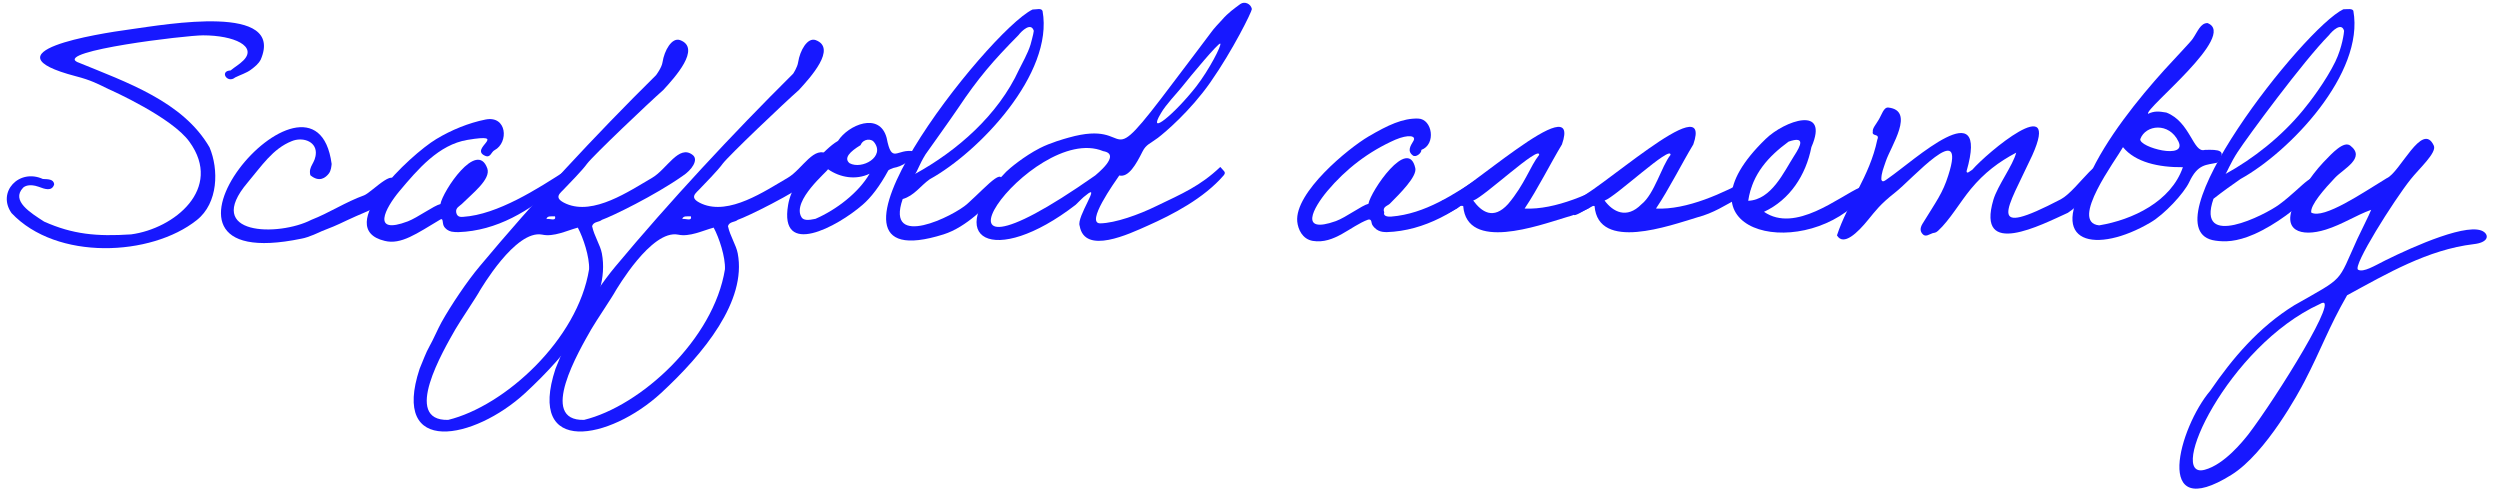 <svg xmlns="http://www.w3.org/2000/svg" xmlns:xlink="http://www.w3.org/1999/xlink" id="&#x30EC;&#x30A4;&#x30E4;&#x30FC;_1" x="0px" y="0px" width="997.3px" height="197.3px" viewBox="0 0 997.3 197.3" style="enable-background:new 0 0 997.3 197.3;" xml:space="preserve"> <style type="text/css"> .st0{fill:#1718FF;} </style> <title>Facility</title> <path class="st0" d="M285.9,56.4"></path> <g> <path class="st0" d="M78.5,87.8c-18.2,14.5-55.9,16.3-73.9-2.8c-5.9-8.4,3-17.9,12.5-13.6c2,0.1,4.4,0,4.5,2.2 c-0.9,2.8-3.6,1.9-6.2,0.9c-3.7-1.3-5.6-0.2-6.2,0.4c-4.9,5.2,3,10,8.4,13.5c11.4,5.1,21,6,34.7,5.1c17.2-2.3,36.8-18.2,23.3-36.9 c-6.9-9.7-31-20.5-32.4-21.1c-4.1-2-6.8-3.5-13-5.1c-37-9.7,8.5-16.9,21.8-18.7c14.5-2,61.7-10.4,52,12.1c-0.9,1.7-2.3,2.8-3.9,4 c-1.7,1.3-4.3,2.1-6.3,3.1c-3.1,2.6-6.4-2.6-1.8-2.8c1.8-1.5,3.4-2.3,5.1-4c5.6-5.6-3.6-10-16.1-10c-7,0-58.6,6.2-50.3,10.6 C50.7,32.9,73,40.5,83.6,58.8C87.3,67.6,87.1,81,78.5,87.8z"></path> <path class="st0" d="M156.9,75.4c-3.7,7.3-8.6,7.8-18.3,12.4c-5.2,2.5-6.4,2.9-10.2,4.4c-0.9,0.4-5.2,2.5-8.1,3 c-75.8,15.7,5.3-79.9,12-29.8c-0.1,0.9-0.2,2.6-1.1,3.8c-1.3,1.7-3.8,3.7-7.4,0.7c-0.9-3.8,2.2-4.7,2.2-9.1 c-0.1-4.6-5.5-6.2-9.6-4.5c-7.6,3-12.1,10-17.6,16.5c-18,21.2,12.4,21.6,25.4,14.9c7.2-2.8,13.6-7.1,21.1-9.8 C148.5,76.6,159.5,64.5,156.9,75.4z"></path> <path class="st0" d="M222.7,74.1c-11.3,10-24.6,18-39.8,18.5c-1.1,0-1.6,0-2.8-0.2c-1.3-0.3-2.5-1.1-3.1-2.3 c-0.6-1.3-0.1-3.3-1.4-2.5c-9.4,5.6-15.6,10.1-22.1,8.5c-21.2-5,10.2-34.4,20.5-40.6c6.1-3.7,13.1-6.5,19.6-7.8 c8.7-1.8,9.4,9.2,3.7,12.2c-1.4,0.7-1.6,3.3-3.9,2.2c-6.3-2.9,10-9.1-6.9-6.3c-11.5,1.9-19.8,11.7-27.2,20.5 c-5.6,6.7-11.4,17.6,3.4,12c3.9-1.5,10.4-6.3,13-6.9c0.9-5.1,14.6-25.8,18.7-14.2c1.5,4.3-6,10-10.2,14.2c-0.8,0.8-2.6,1.5-2.2,3.4 c0.4,2.1,2.3,1.7,2.8,1.7c13.7-0.9,29.7-11.2,41-18.5C225.7,67.8,222.3,74.3,222.7,74.1z"></path> <path class="st0" d="M272.3,70.2c-11.1,7.8-28.2,16.1-32.2,17.5c-1.1,1-3.3,0.6-3.9,2.5c0.8,3.9,3.3,7.6,3.9,10.9 c3.6,19-13.5,39.9-30.6,55.7c-20.3,18.7-53.7,25.4-42.1-9.7c1.3-3,2.4-6.3,4-9.1c1.2-2,3.4-7.1,4.7-9.4c3.9-7,10.4-16.6,15.2-22.3 c21.7-26,46-52.2,70.4-76.3c0,0,2.3-3,2.6-5.2c0.7-4.6,3.7-10,7-8.8c8.6,3.2-2.2,15-6.7,19.9c-5.8,5.1-27.9,26.1-30.4,29.4 c-2,2.8-7.3,8.1-8.8,9.7c-1.7,2-5.2,3.8,0.5,6.3c10.9,4.7,25-5,34.3-10.4c5.8-3.4,10.6-13.4,16.1-9.1 C278.8,63.7,276,67.8,272.3,70.2z M178.8,167.5c22.5-5.5,51.7-32,56.2-60.1c0.2-4.9-2.3-12.5-4.5-16.6c-4.4,1.2-9.6,3.8-14.2,2.8 c-10.7-2.1-24.6,22-24.8,22.2c-1.5,2.8-7.9,12.2-9.8,15.5C176.8,139.9,160.3,168,178.8,167.5z M218,87.4c1-0.4,4,1.1,3.4-1.1 C220.3,86.4,218.2,85.9,218,87.4z"></path> <path class="st0" d="M326.5,70.2c-11.1,7.8-28.2,16.1-32.2,17.5c-1.1,1-3.3,0.6-3.9,2.5c0.8,3.9,3.3,7.6,3.9,10.9 c3.6,19-13.5,39.9-30.6,55.7c-20.3,18.7-53.7,25.4-42.1-9.7c1.3-3,2.4-6.3,4-9.1c1.2-2,3.4-7.1,4.7-9.4c3.9-7,10.4-16.6,15.2-22.3 c21.7-26,46.6-52.8,70.9-76.9c0,0,1.7-2.5,2-4.6c0.7-4.6,3.7-10,7-8.8c8.6,3.2-2.2,15-6.7,19.9c-5.8,5.1-27.9,26.1-30.4,29.4 c-2,2.8-7.3,8.1-8.8,9.7c-1.7,2-5.2,3.8,0.5,6.3c10.9,4.7,25-5,34.3-10.4c5.8-3.4,10.6-13.4,16.1-9.1 C333,63.7,330.2,67.8,326.5,70.2z M233,167.5c22.5-5.5,51.7-32,56.2-60.1c0.2-4.9-2.3-12.5-4.5-16.6c-4.4,1.2-9.6,3.8-14.2,2.8 c-10.7-2.1-24.6,22-24.8,22.2c-1.5,2.8-7.9,12.2-9.8,15.5C231,139.9,214.5,168,233,167.5z M272.2,87.4c1-0.4,4,1.1,3.4-1.1 C274.5,86.4,272.4,85.9,272.2,87.4z"></path> <path class="st0" d="M325.5,63.7c2.8-2.4,5.5-5.6,8.8-7.5c4.1-6.4,16.6-11.7,19.4-1.2c2.1,10.9,4,4,11,5.4c-0.7,3.6-4.8,6-8.3,6.6 c-1.9,0.7-2.1,1-2.1,1.1c-3.3,6.1-6.9,10.8-10.2,13.6c-10,8.7-33.4,21.4-29.7,0C315.4,75.8,319.1,70.1,325.5,63.7z M319.7,86.6 c0.8,1.4,2.8,1.3,5.6,0.7c8.3-3.6,17.2-10.4,21.6-18c-5.4,2.6-11.7,1.6-16.6-1.8C330.3,68.2,315.8,80,319.7,86.6z M343.3,57.9 c-4.3,2.6-6.8,5.2-4.4,7.2c4.9,2.7,14.5-2.6,9.7-8.5C347.6,55.3,344.4,55.2,343.3,57.9z"></path> <path class="st0" d="M398.7,76.8c-5,5.2-13.1,13.8-22.3,16.7c-61.3,19.3,17.8-81.2,35.5-89.7c1.7,0,3.5-0.7,4,0.6 c4.5,25-25.4,56.3-45,67.1c-3.7,2.6-6.2,6.6-10.8,7.9c-7.1,20.5,20.7,6.6,25.8,1.9C394.4,73.7,402.4,63.8,398.7,76.8z M406.3,14 c-10.2,10.3-16.2,17.3-24.2,29.3c-2.2,3.3-13.2,18.7-12.9,18.3c-2.6,4.2-3.3,7-4.2,7.8c16.8-9.2,33.2-23.5,41.5-41.6 c1.1-2.3,3.5-6.4,4.6-10c0-0.1,1.2-4.2,1.3-5.5C411.3,8.7,407.5,12.4,406.3,14z"></path> <path class="st0" d="M488.2,69.9c-7.9,9.2-20.4,15.7-30.3,20.1c-7.4,3.3-25.2,11.8-27.2,0.1c-1.4-3.5,8.9-17.6,2.5-12.2 c-1.4,1-1.9,1.7-4.1,3.8c-32.8,25.3-54,13.7-27.7-13.2c1.3-1.3,7-6.1,13.4-9.4c4.3-2.2,9.7-3.7,11.5-4.2 c27.9-7.9,12.3,17.2,41.9-22.2c3.6-4.8,14.2-18.7,15.1-20c0.9-1.3,3-3.5,4.2-4.8c2.4-2.8,5-4.6,7.3-6.3c1.7-1.2,4.2-0.1,4.6,2 c0,1-7.5,16.3-16.6,29.3c-8,11.4-18,19.9-20.9,22.1c-2.9,2.2-4.7,2.6-6.1,5.4c-2.6,5.2-5.6,10.5-9.3,9.6 c-1.9,2.8-13.6,19.1-7.6,19.1c6-0.1,15.5-3.5,22.4-6.9c10.4-5,17.5-8,25.5-15.6C488.2,68.3,489.2,68.6,488.2,69.9z M440.1,60.3 C411.6,48.4,357,126,436.9,70C436.9,69.9,447.7,61.6,440.1,60.3z M471.4,34.8c-1.9,2.4-6.3,6.9-8.3,10.4 c-5.7,9.5,5.4,0.4,14.1-10.7c5.2-6.7,10.2-16.5,9.6-17.1C486.2,16.8,475.3,29.9,471.4,34.8z"></path> <path class="st0" d="M593,74.1c-11.3,10-24.6,18-39.8,18.5c-0.8-0.1-3.7,0.3-5.7-2.8c-0.6-0.9-0.1-2.5-1.7-2.2 c-7.1,2.6-13.5,9.9-22.1,8.5c-4.2-0.7-5.9-4.7-6.2-7.7c-1.1-11.6,20.3-29.2,28.5-34c7.7-4.5,13.6-7.3,19.8-7.1 c5.6,0.2,7.2,10.3,1.2,12.5c0.2,1.2-2.2,3.2-3.4,2.2c-2.4-1.8-0.8-4,0.2-5.7c1.4-2.3-2.1-2.7-7.1-0.6 c-10.7,4.7-19.8,11.7-27.2,20.5c-5.6,6.7-11.5,17.3,3.4,12c4.1-1.5,10.4-6.3,13-6.9c0.9-5.1,15.9-27.1,18.7-14.2 c0.7,3.3-6,10-10.2,14.2c-0.8,0.8-3.1,1.2-2.2,3.4c-0.6,2,2.5,1.7,2.8,1.7c13.6-1.1,25-8.9,36.2-16.2 C591.3,70.1,592.7,74.3,593,74.1z"></path> <path class="st0" d="M575.4,85.7c0-2.2,0-5.6-0.2-5.6c7.6-1.1,56.2-46.5,47.9-22.5c-4.7,7.8-9.6,17.7-14.9,25.6 c12.3,0.6,26.8-6.1,37.9-12.2c0.9,6-1.3,5.1-4.6,7.8c-5.7,3.1-10.3,6.2-16.8,7.9c-11,3.3-39.5,13.7-41-4.5 c-1.8-0.5-1.8,0.8-2.8,1.1C579.7,83.8,575.9,86.4,575.4,85.7z M601.6,81.4c6.7-7.9,8.8-15.1,12.4-19.6c0.4-4.3-22.1,16.9-26.3,18.2 C591,84.5,595.7,87.9,601.6,81.4z"></path> <path class="st0" d="M627.8,85.7c0-2.2,0-5.6-0.2-5.6c7.6-1.1,56.2-46.5,47.9-22.5c-4.7,7.8-9.6,17.7-14.9,25.6 c12.3,0.6,26.8-6.1,37.9-12.2c0.9,6-1.3,5.1-4.6,7.8c-5.7,3.1-10.3,6.2-16.8,7.9c-11,3.3-39.5,13.7-41-4.5 c-1.8-0.5-1.8,0.8-2.8,1.1C632.1,83.8,628.3,86.4,627.8,85.7z M654.8,81.5c5.2-4.1,8-15.2,11.6-19.7c0.4-4.3-22.1,16.9-26.3,18.2 C643.4,84.5,648.9,87.5,654.8,81.5z"></path> <path class="st0" d="M741.3,80.4C717,104.5,666.5,92,704.4,55.4c7.4-7.2,25.6-13.7,18.2,3.3c-2.2,11.2-8.6,21-18.9,25.8 c12.5,8.6,29.8-6,38.4-9.8C741.9,74.9,741.7,79.8,741.3,80.4z M713.5,56.5c-7.9,5.8-14.5,12.8-16.1,23.6 c9.3-0.4,14.2-11.5,18.3-17.9C718.5,57.9,720.2,54.2,713.5,56.5z"></path> <path class="st0" d="M824.9,84.9c-10.4,4.7-36.7,18.5-29.7-5.2c1.7-5.7,7.8-13.7,9.1-18.8c-7,3.7-12.7,8-18.1,14.5 c-4.3,5.2-8.4,12.4-13.1,16.7c-1,0.9-1.5,0.7-2.1,0.9c-1.3,0.4-2.9,1.8-4.1,0.3c-0.7-0.8-1.2-2,0-4c5.6-9.1,8.1-12.3,10.3-19.3 c7.6-23.6-14.7,1.8-21.2,6.8c-6.1,4.8-7.8,7.3-10.7,10.8c-4.3,5.3-9.9,10.7-12.5,6.3c4.3-13.1,13-23.3,16.1-38.2 c1.1-2.6-2.3-1.1-1.8-3.2c-0.2-1.2,1.1-2.7,2.2-4.5c1.4-2.2,2.1-5.3,4-5.1c10.8,1.2,1,15.4-1,21.4c-1,3-1.8,4.7-1.8,7.3 c0.4,1.4,1.4,0.5,2.8-0.5c10.3-7.1,40.5-35.1,31.2-2.8c0.1,1.3,1.4-0.1,2.3-0.6c5.9-6.8,35.6-31.7,23.9-5.7 c-10.1,21.8-19.1,33.4,11.4,17.5c7-3.7,17.9-22.6,15.8-8.1C834.4,73.5,832.9,79.6,824.9,84.9z"></path> <path class="st0" d="M884.5,64.9c-4.3,1-7.7,0.3-11.2,7.8c-2.1,4.4-9.8,12.8-15.5,16.1c-21.3,12.5-42,9-24.5-18.2 c6.7-15.2,20-31.5,30.1-42.7c5.1-5.6,10.6-11.3,11.3-12.4c2-2.9,3.1-6.3,5.9-6.3c12.3,4.7-25.1,34.1-23.7,36.2 c2.6-1.2,4.3-1,7.3-0.5c9.6,3.7,10.7,16.3,15.3,14.9C885.1,59.6,888.6,59.9,884.5,64.9z M837.4,89.9c13.3-2.2,28.7-9.5,33.4-23.2 c-9.8,0.1-19-2-23.9-8C844.2,63.6,825.3,88.7,837.4,89.9z M869,56.4c-3.7-7.7-13.1-6.7-15.2-0.9C853.3,58.8,872.7,63.9,869,56.4z"></path> <path class="st0" d="M921.8,77.5c-5,5.2-13.9,12.1-22.5,15.9c-7.3,3.2-11.9,3.1-15.5,2.6c-28.4-3.8,35.3-84.8,51-92.3 c1.7,0,3.5-0.4,4,0.6c4.5,25-25.4,56.3-45,67.1c-3.7,2.6-6.6,4.6-10.8,7.9c-7.1,20.5,20.7,6.4,26.2,2.3 C918.9,74.5,925.5,64.6,921.8,77.5z M929.1,14c-10.2,10.3-32.6,40.7-36.5,46.7c-2.7,4.1-4.4,8.4-4.8,8.7 c11.1-6.1,22.3-14.9,30.9-25.4c2.6-3.1,9.1-11.6,12.9-19.4c2.8-5.8,3.5-11.7,3.5-12.3C934.1,8.7,930.3,12.4,929.1,14z"></path> <path class="st0" d="M915.6,80.5c1.4-2.3,5.7-9.9,11.2-15.7c3.7-3.9,8.2-8.7,10.8-6.7c6.3,4.9-2.7,9.2-6.1,12.8 c-4.2,4.4-10,11-9.5,13.9c5,2.8,20.7-8,30.1-13.7c5.3-2.2,14.2-23,18.8-13c1.3,2.8-6,9.3-9.3,13.5c-6.6,8.3-23.3,34.7-20.9,36 c2.1,1.2,6.6-1.6,10.8-3.7c11.5-5.7,34-15.7,39.5-11.3c2,1.6,1.3,4.2-4.2,4.8c-18.3,2.2-34.5,11.7-50.5,20.4 c-7.5,13.1-10.1,21.1-17,34.4c-2,3.9-15.3,28.6-29.1,37.2c-31.8,19.9-20.8-19.1-8.5-33.5c8.9-13,19.3-25.3,33.5-34.1 c20.5-11.7,17-8.5,25.2-26.5c0.6-1.4,5.1-10.3,5.5-11.6c-6.1,2.2-11.4,5.8-18.1,7.9C917.9,94.7,909.7,92.1,915.6,80.5z M925.4,121.3c-36.7,16.8-61.5,70.3-45.9,66.1c7.9-2.1,15.4-11.6,17.4-14.1C908.2,158.5,934.9,115.5,925.4,121.3z"></path> </g> <path class="st0" d="M411.1,17.7"></path> </svg>